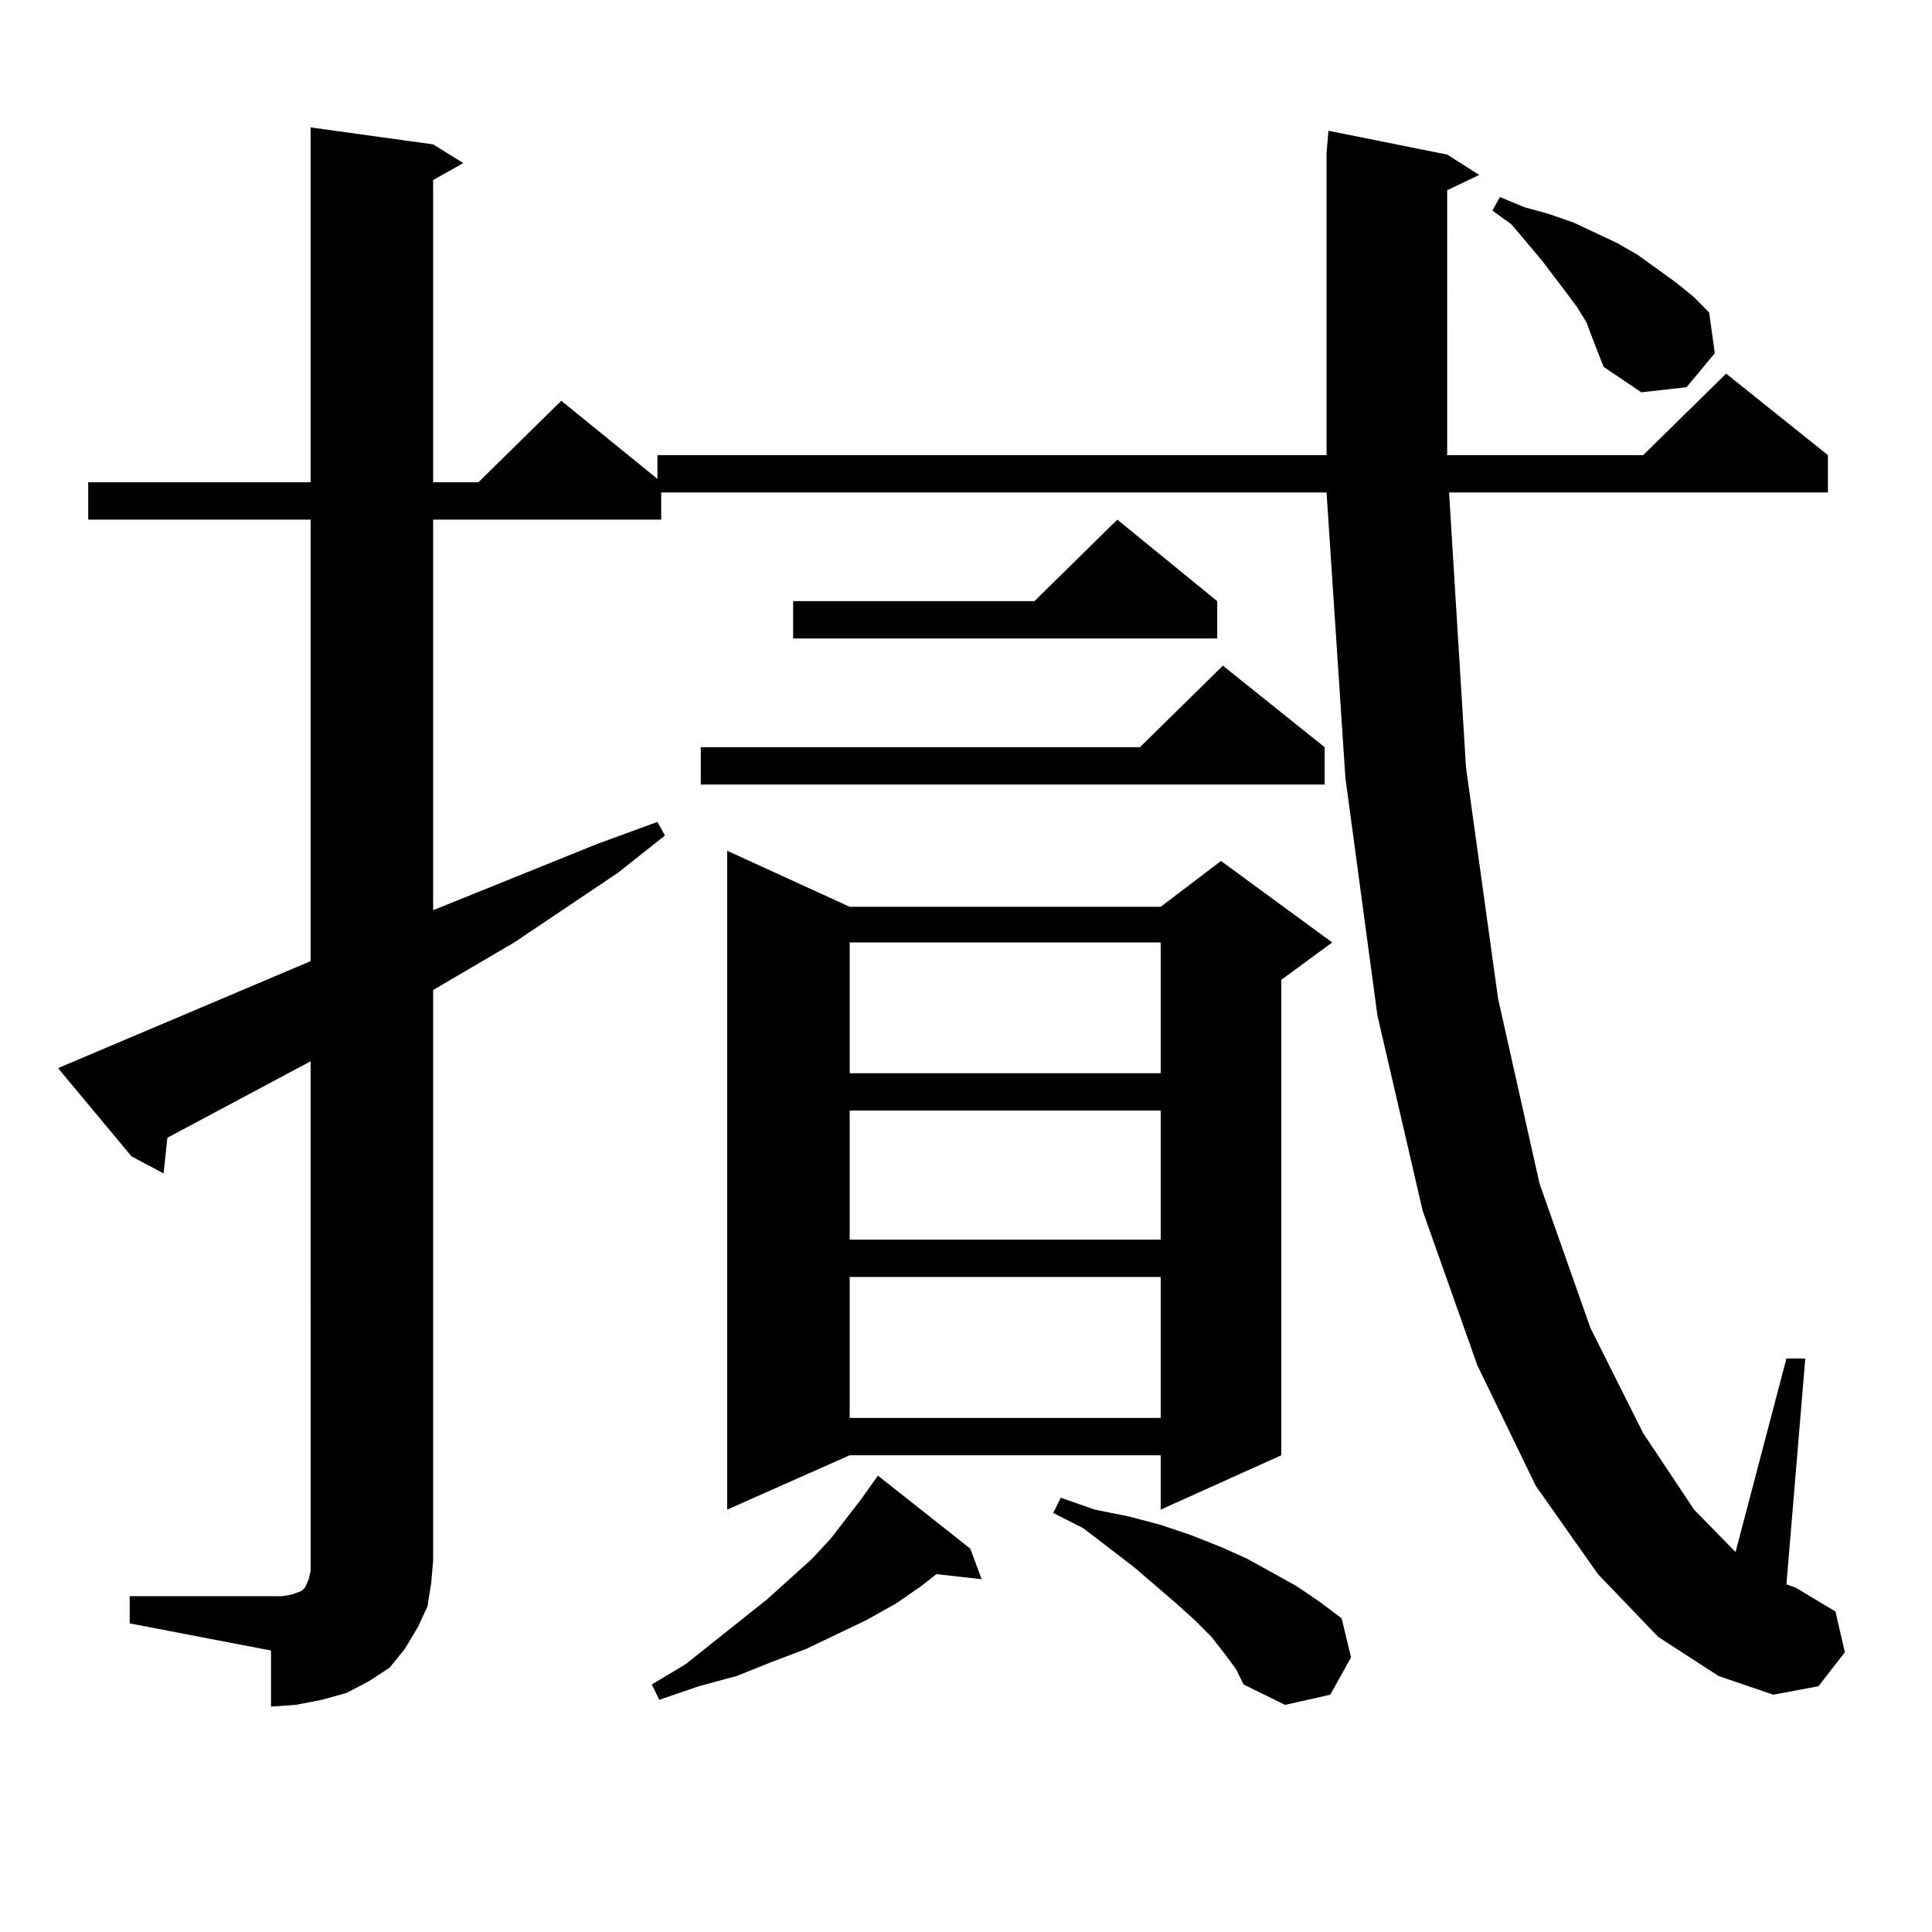 <?xml version="1.0" encoding="utf-8"?>
<!-- Generator: Adobe Illustrator 16.0.0, SVG Export Plug-In . SVG Version: 6.00 Build 0)  -->
<!DOCTYPE svg PUBLIC "-//W3C//DTD SVG 1.1//EN" "http://www.w3.org/Graphics/SVG/1.1/DTD/svg11.dtd">
<svg version="1.1" id="图层_1" xmlns="http://www.w3.org/2000/svg" xmlns:xlink="http://www.w3.org/1999/xlink" x="0px" y="0px"
	 width="1000px" height="1000px" viewBox="0 0 1000 1000" enable-background="new 0 0 1000 1000" xml:space="preserve">
<path d="M67.12,826.195h73.169h5.854l4.878-0.879l4.878-1.758l1.951-1.758l1.951-4.395l0.976-4.395v-5.273V549.34l-74.145,39.551
	l-1.951,18.457l-16.585-8.789l-38.048-45.703l130.729-55.371V268.969H45.657v-19.336h115.119V65.941l63.413,8.789l15.609,9.668
	l-15.609,8.789v156.445h23.414l42.926-42.188l49.755,40.43V235.57h346.333V79.125l0.976-11.426l61.462,12.305l16.585,10.547
	l-16.585,7.91V235.57h101.461l42.926-42.188l52.682,42.188v19.336H750.03l8.78,142.383l16.585,119.531l21.463,95.801l26.341,74.707
	l27.316,54.492l26.341,39.551l21.463,21.973l26.341-100.195h9.756l-9.756,116.895l4.878,1.758l20.487,12.305l4.878,21.094
	l-13.658,17.578l-23.414,4.395l-28.292-9.668l-31.219-20.215l-31.219-32.52l-32.194-45.703l-30.243-62.402l-28.292-79.98
	l-23.414-101.074l-16.585-123.047l-9.756-147.656H342.235v14.063H224.189v202.148l84.876-34.277l31.219-11.426l3.902,7.031
	l-24.39,19.336l-53.657,36.035l-41.95,24.609v295.313l-0.976,11.426l-1.951,12.305l-4.878,10.547l-6.829,11.426l-7.805,9.668
	l-10.731,7.031l-11.707,6.152l-12.683,3.516l-13.658,2.637l-12.683,0.879V854.32L67.12,840.258V826.195z M502.231,801.586
	l5.854,15.82l-23.414-2.637l-7.805,6.152l-12.683,8.789l-15.609,8.789l-31.219,14.941l-18.536,7.031l-17.561,7.031l-19.512,5.273
	l-20.487,7.031l-3.902-7.91l17.561-10.547l41.95-33.398l23.414-21.094l9.756-10.547l15.609-20.215l8.78-12.305L502.231,801.586z
	 M685.642,386.742v19.336H362.723v-19.336h227.312l42.926-42.188L685.642,386.742z M439.794,469.359h160.972l31.219-23.73
	l57.56,42.188l-26.341,19.336v246.094l-62.438,28.125v-28.125H439.794l-63.413,28.125V440.355L439.794,469.359z M630.033,311.156
	v19.336H410.526v-19.336h124.875l42.926-42.188L630.033,311.156z M439.794,487.816v67.676h160.972v-67.676H439.794z
	 M439.794,574.828v66.797h160.972v-66.797H439.794z M439.794,660.961v72.949h160.972v-72.949H439.794z M633.936,856.078
	l-6.829-8.789l-8.78-8.789l-9.756-8.789l-21.463-18.457l-26.341-20.215l-15.609-7.91l3.902-7.91l17.561,6.152l17.561,3.516
	l16.585,4.395l15.609,5.273l15.609,6.152l13.658,6.152l25.365,14.063l11.707,7.91l11.707,8.789l4.878,20.215l-10.731,19.336
	l-23.414,5.273l-21.463-10.547l-3.902-7.91L633.936,856.078z M824.175,174.926l-2.927-7.91l-4.878-7.91l-5.854-7.91l-12.683-16.699
	l-15.609-18.457l-9.756-7.031l3.902-7.031l12.683,5.273l12.683,3.516l12.683,4.395l22.438,10.547l10.731,6.152l19.512,14.063
	l9.756,7.91l7.805,7.91l2.927,21.094l-14.634,17.578l-23.414,2.637l-19.512-13.184L824.175,174.926z"/>
</svg>
